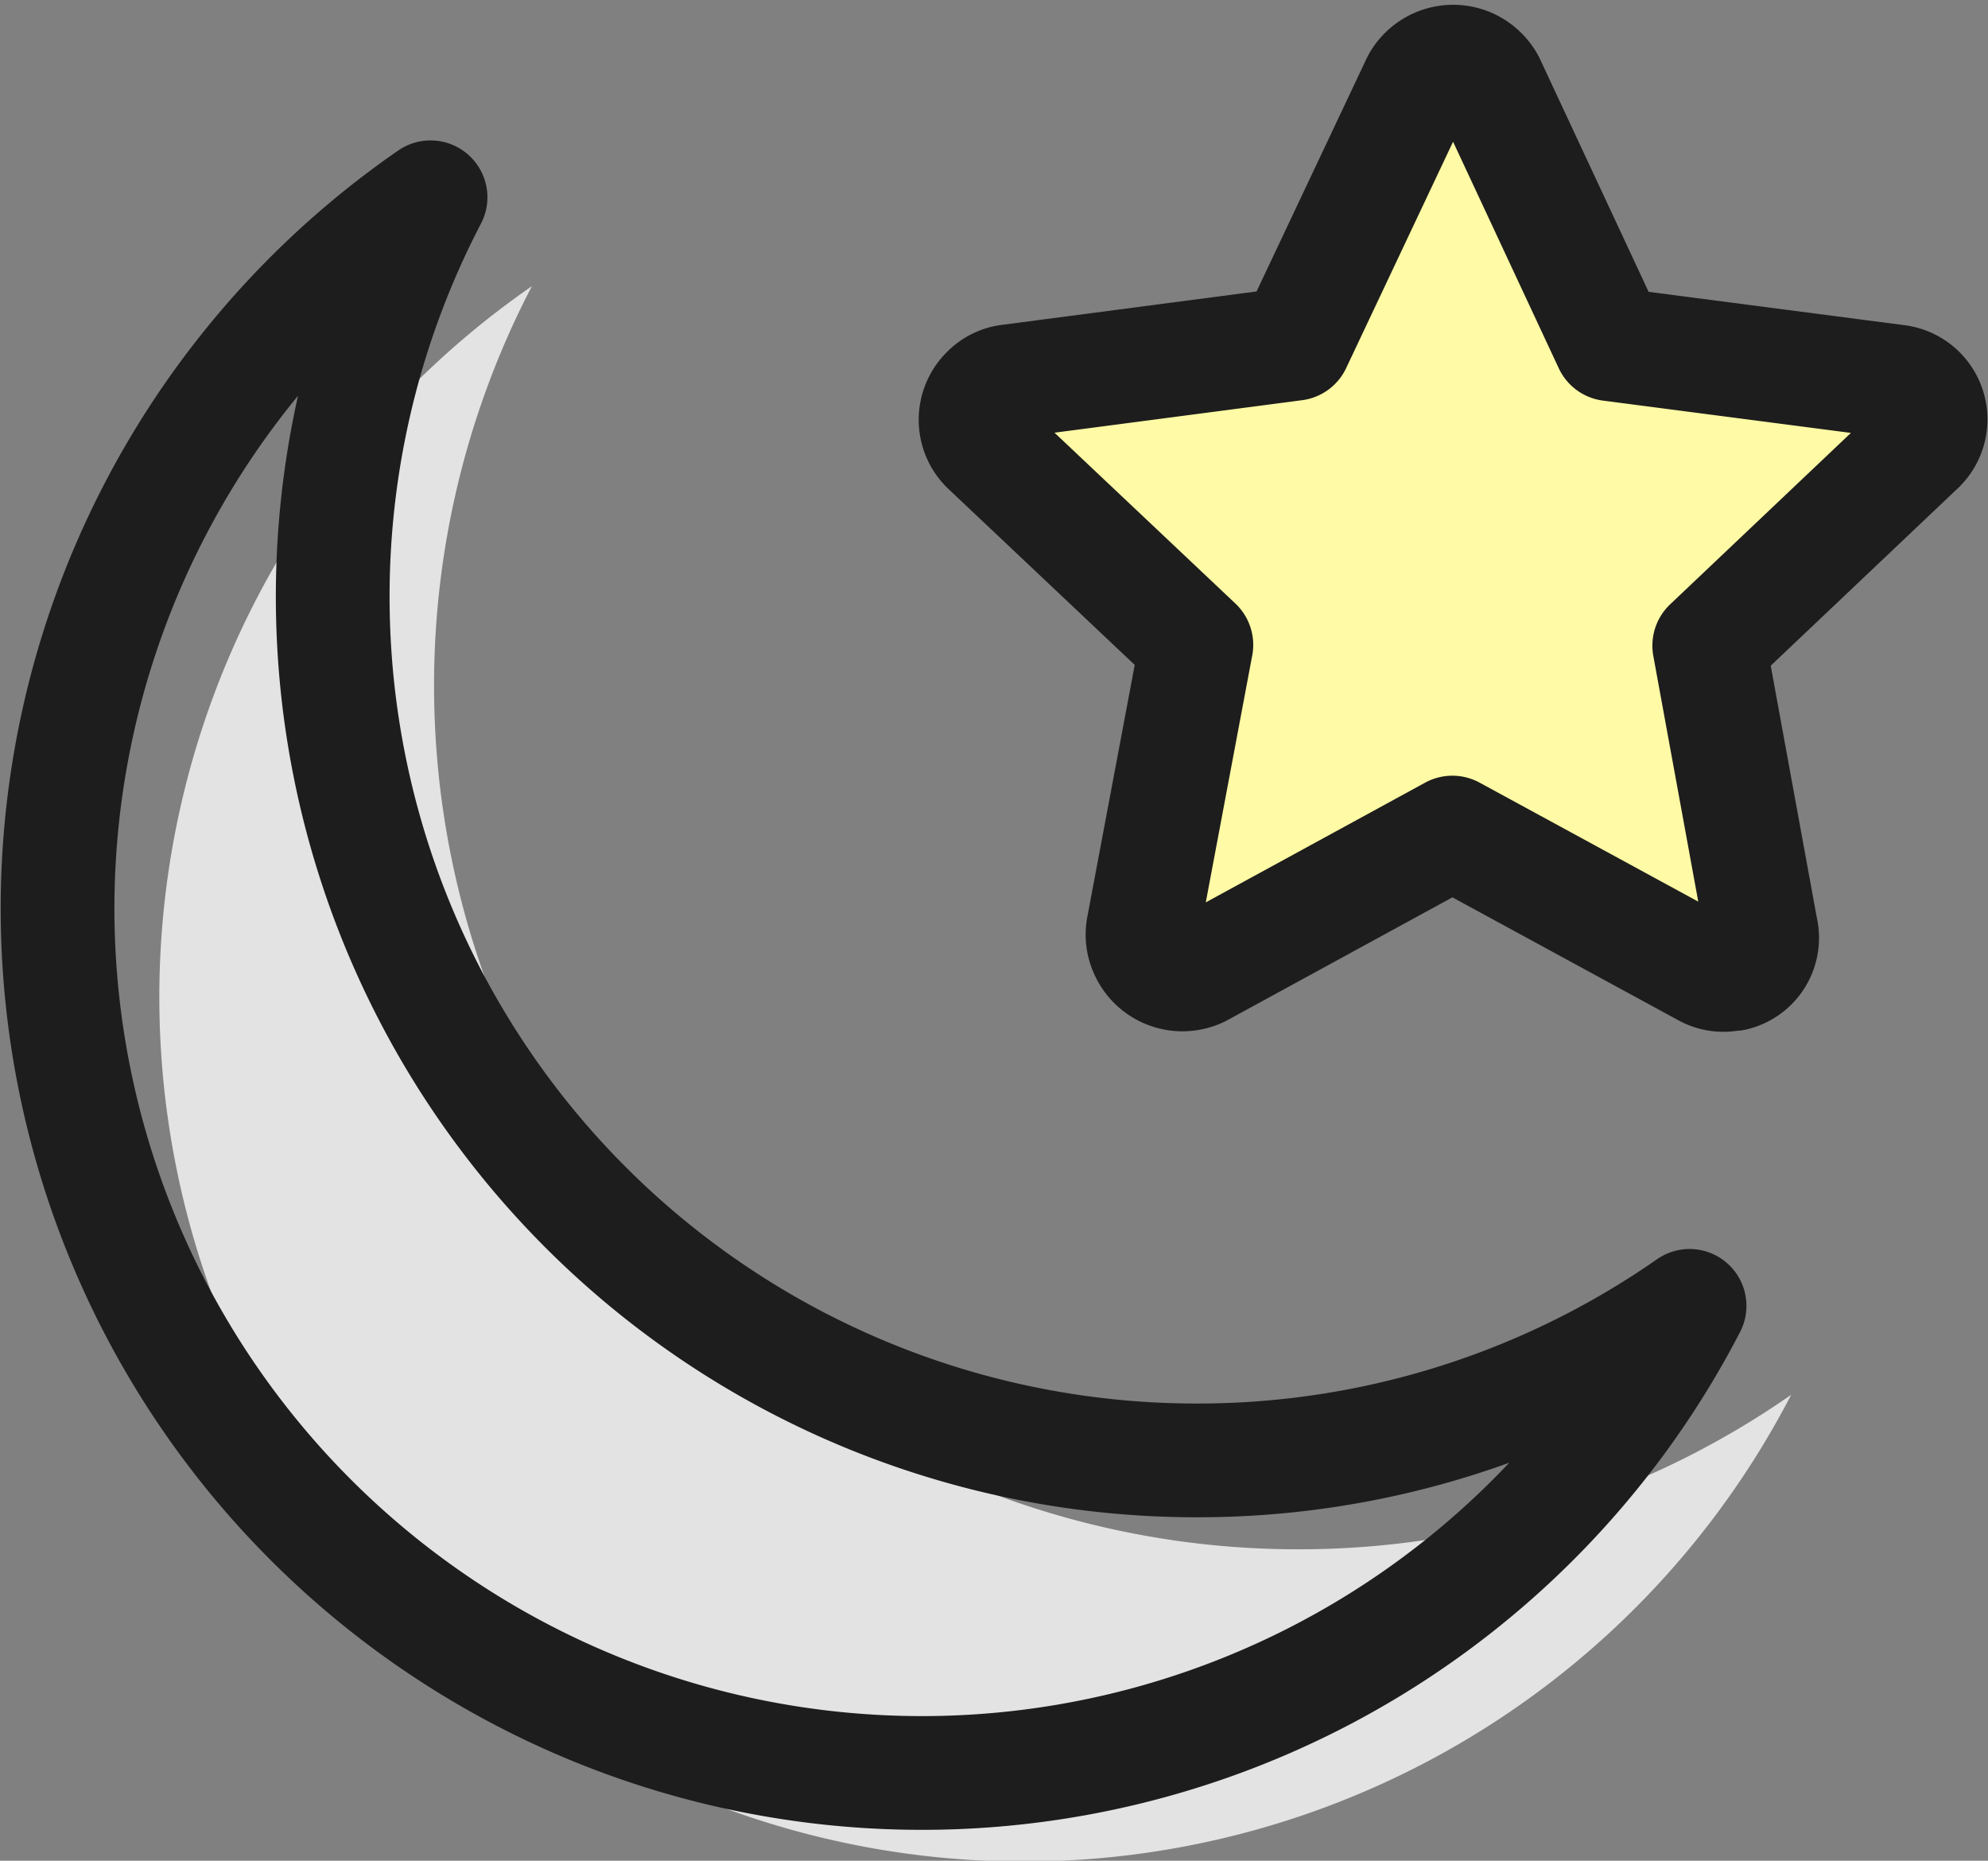 <svg xmlns="http://www.w3.org/2000/svg" width="34.959" height="32.717" viewBox="0 0 34.959 32.717">
  <rect x="0" y="0" width="34.959" height="32.717" fill="#808080" stroke="none"/>
  <g id="icon_ramadan-color" transform="translate(1.024 1.077)">
    <path id="Path_7630" data-name="Path 7630" d="M526.963,216.8a15.188,15.188,0,0,1-13.481-22.209,15.2,15.2,0,1,0,22.145,19.492A15.124,15.124,0,0,1,526.963,216.8Z" transform="translate(-505.153 -190.636)" fill="#e3e3e3"/>
    <path id="Path_5744" data-name="Path 5744" d="M532.446,195.611l5.042.657a.67.67,0,0,1,.362,1.169l-3.664,3.474.912,4.985a.653.653,0,0,1-.481.789h-.04a.647.647,0,0,1-.456-.065l-4.452-2.422-4.441,2.424a.7.7,0,0,1-.934-.322h0a.682.682,0,0,1-.065-.417l.938-4.985-3.684-3.479a.677.677,0,0,1,0-.958l0,0h0a.649.649,0,0,1,.407-.2l5.007-.657,2.17-4.594a.7.7,0,0,1,.94-.287h0a.725.725,0,0,1,.291.285Z" transform="translate(-505.153 -190.636)" fill="#fffaa5"/>
    <path id="Path_5744-2" data-name="Path 5744" d="M532.446,195.611l5.042.657a.67.67,0,0,1,.362,1.169l-3.664,3.474.912,4.985a.653.653,0,0,1-.481.789h-.04a.647.647,0,0,1-.456-.065l-4.452-2.422-4.441,2.424a.7.7,0,0,1-.934-.322h0a.682.682,0,0,1-.065-.417l.938-4.985-3.684-3.479a.677.677,0,0,1,0-.958l0,0h0a.649.649,0,0,1,.407-.2l5.007-.657,2.17-4.594a.7.7,0,0,1,.94-.287h0a.725.725,0,0,1,.291.285Z" transform="translate(-505.153 -190.636)" fill="none" stroke="#1d1d1d" stroke-linecap="round" stroke-linejoin="round" stroke-width="2"/>
    <path id="Path_7630-2" data-name="Path 7630" d="M525.177,215.237A15.188,15.188,0,0,1,511.7,193.028,15.2,15.2,0,1,0,533.84,212.52,15.118,15.118,0,0,1,525.177,215.237Z" transform="translate(-505.153 -190.636)" fill="none" stroke="#1d1d1d" stroke-linecap="round" stroke-linejoin="round" stroke-width="2"/>
  </g>
</svg>
